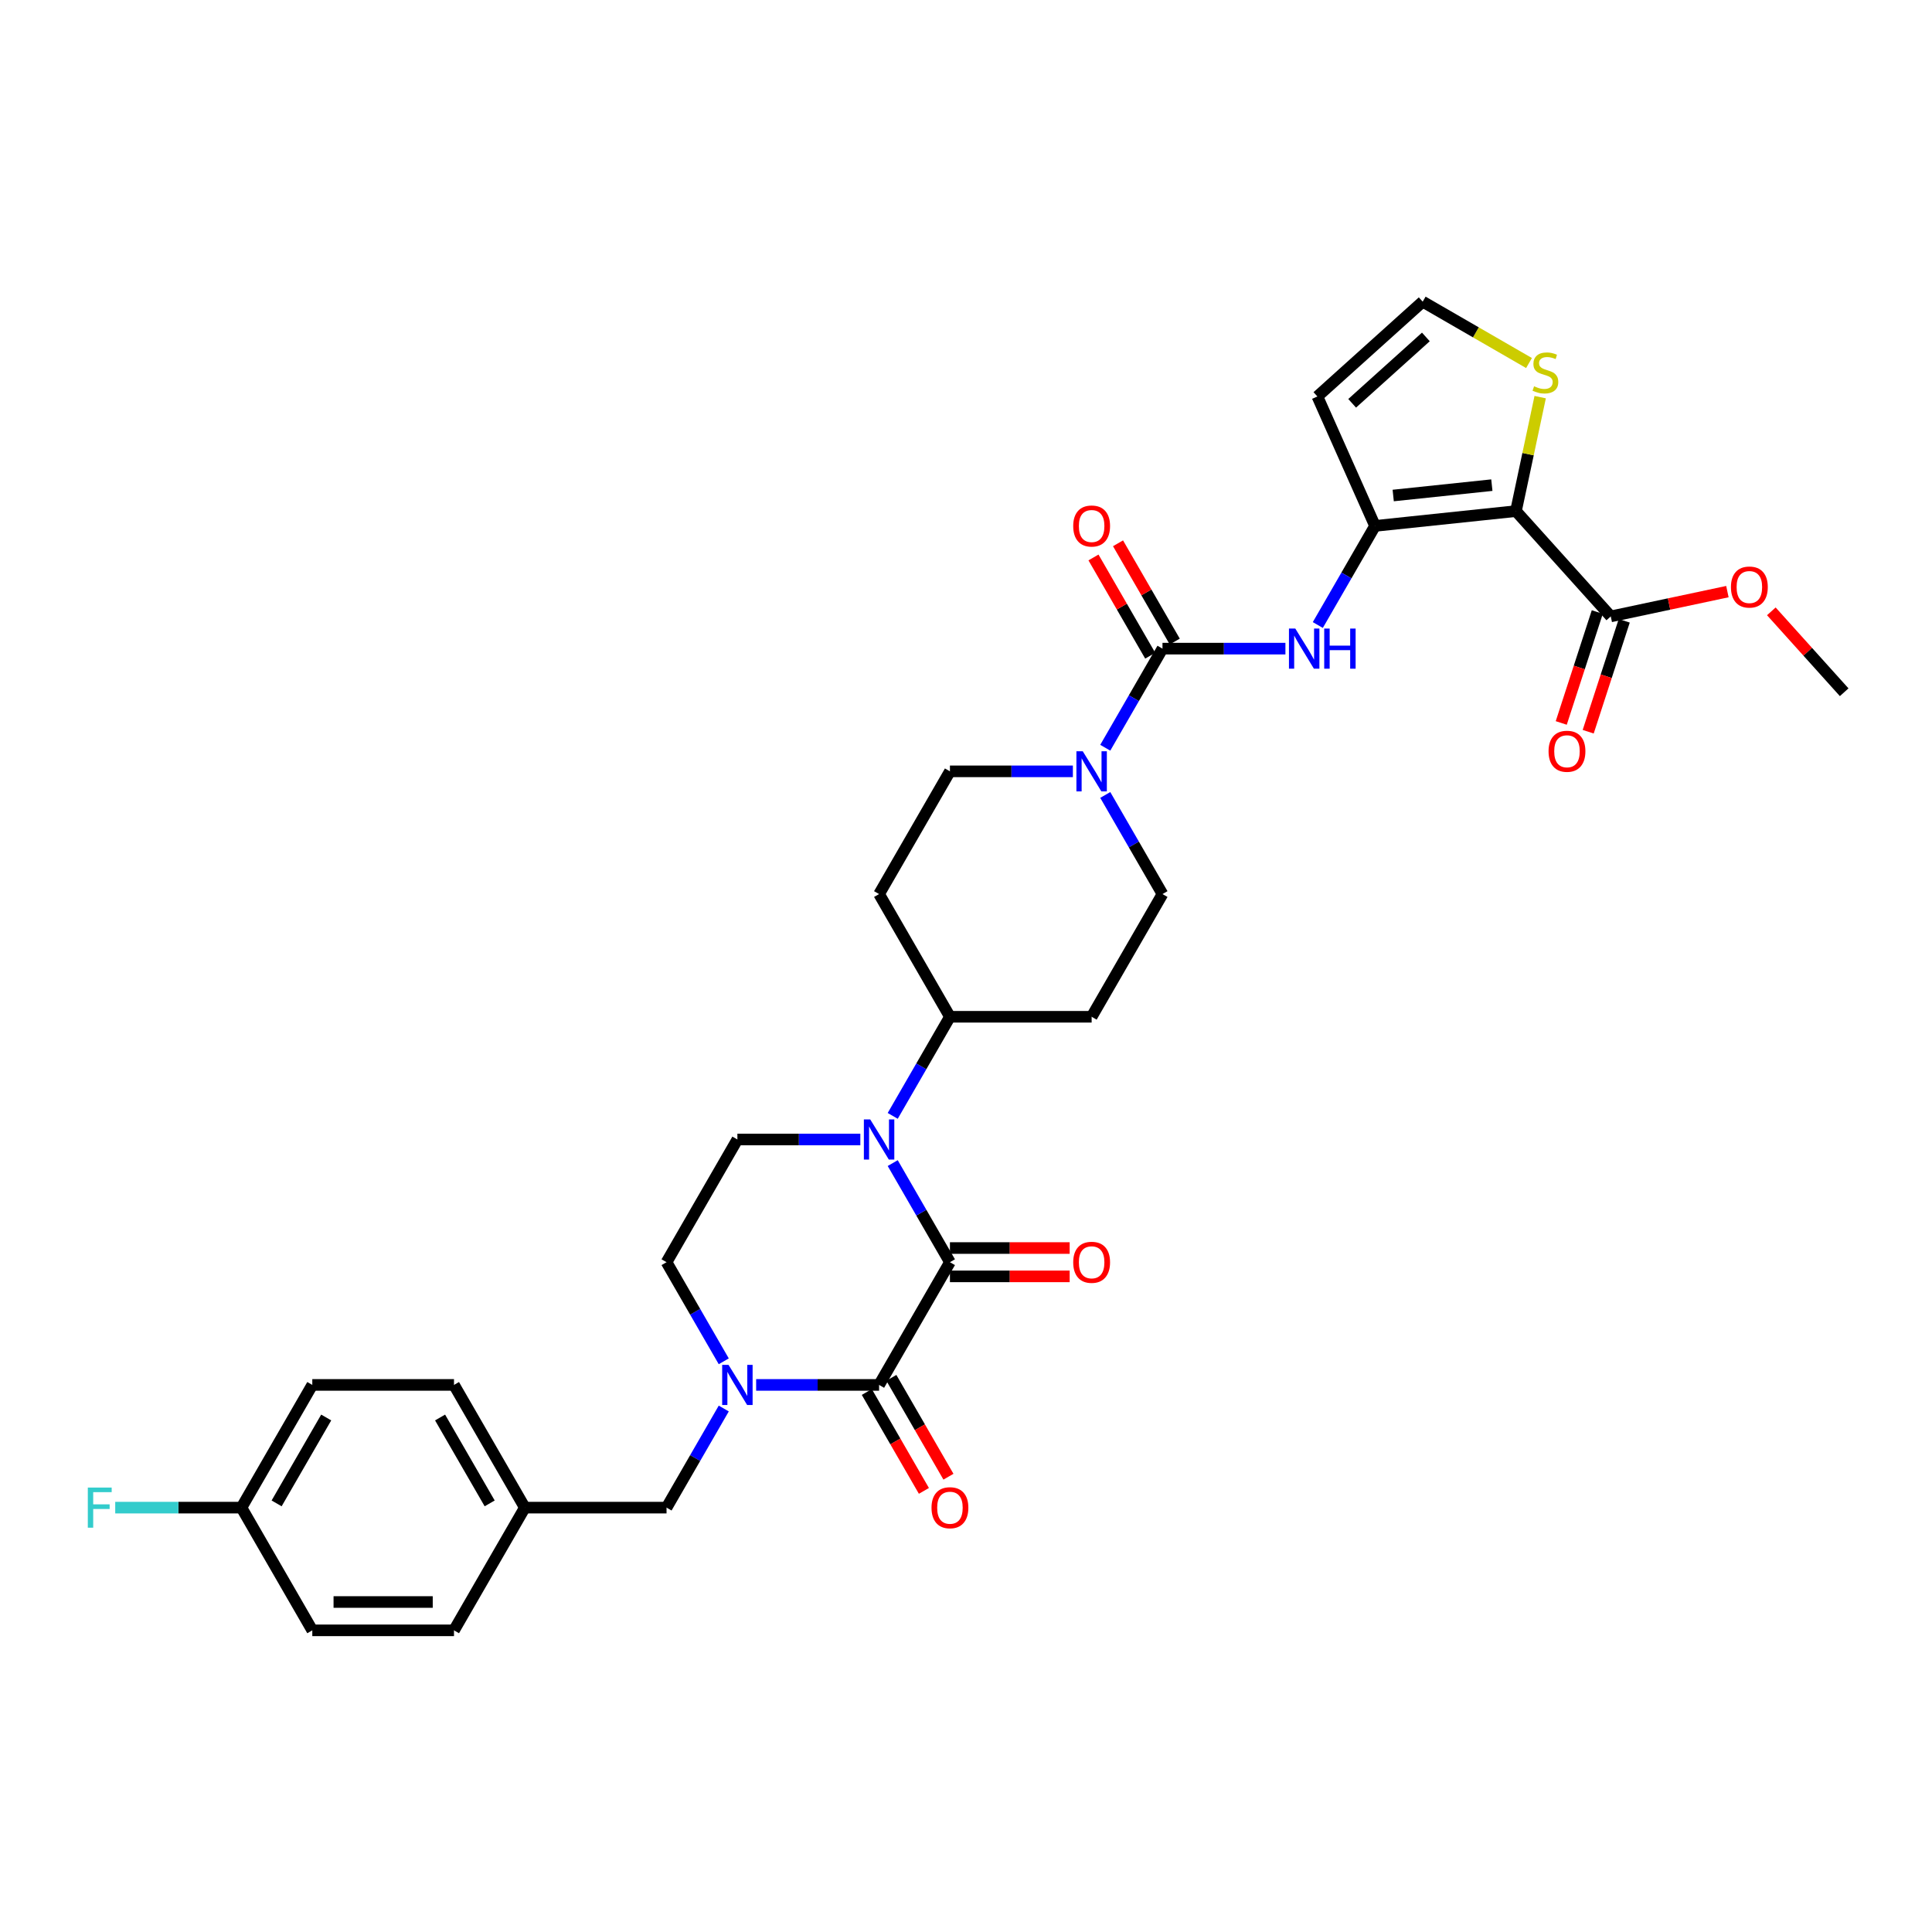 <?xml version='1.0' encoding='iso-8859-1'?>
<svg version='1.1' baseProfile='full'
              xmlns='http://www.w3.org/2000/svg'
                      xmlns:rdkit='http://www.rdkit.org/xml'
                      xmlns:xlink='http://www.w3.org/1999/xlink'
                  xml:space='preserve'
width='1000px' height='1000px' viewBox='0 0 1000 1000'>
<!-- END OF HEADER -->
<rect style='opacity:1.0;fill:#FFFFFF;stroke:none' width='1000' height='1000' x='0' y='0'> </rect>
<path class='bond-0' d='M 491.685,653.314 L 455.014,716.83' style='fill:none;fill-rule:evenodd;stroke:#000000;stroke-width:6px;stroke-linecap:butt;stroke-linejoin:miter;stroke-opacity:1' />
<path class='bond-2' d='M 491.685,653.314 L 476.877,627.665' style='fill:none;fill-rule:evenodd;stroke:#000000;stroke-width:6px;stroke-linecap:butt;stroke-linejoin:miter;stroke-opacity:1' />
<path class='bond-2' d='M 476.877,627.665 L 462.069,602.016' style='fill:none;fill-rule:evenodd;stroke:#0000FF;stroke-width:6px;stroke-linecap:butt;stroke-linejoin:miter;stroke-opacity:1' />
<path class='bond-16' d='M 491.685,660.648 L 522.673,660.648' style='fill:none;fill-rule:evenodd;stroke:#000000;stroke-width:6px;stroke-linecap:butt;stroke-linejoin:miter;stroke-opacity:1' />
<path class='bond-16' d='M 522.673,660.648 L 553.66,660.648' style='fill:none;fill-rule:evenodd;stroke:#FF0000;stroke-width:6px;stroke-linecap:butt;stroke-linejoin:miter;stroke-opacity:1' />
<path class='bond-16' d='M 491.685,645.979 L 522.673,645.979' style='fill:none;fill-rule:evenodd;stroke:#000000;stroke-width:6px;stroke-linecap:butt;stroke-linejoin:miter;stroke-opacity:1' />
<path class='bond-16' d='M 522.673,645.979 L 553.66,645.979' style='fill:none;fill-rule:evenodd;stroke:#FF0000;stroke-width:6px;stroke-linecap:butt;stroke-linejoin:miter;stroke-opacity:1' />
<path class='bond-3' d='M 455.014,716.83 L 423.198,716.83' style='fill:none;fill-rule:evenodd;stroke:#000000;stroke-width:6px;stroke-linecap:butt;stroke-linejoin:miter;stroke-opacity:1' />
<path class='bond-3' d='M 423.198,716.83 L 391.382,716.83' style='fill:none;fill-rule:evenodd;stroke:#0000FF;stroke-width:6px;stroke-linecap:butt;stroke-linejoin:miter;stroke-opacity:1' />
<path class='bond-17' d='M 448.663,720.497 L 463.437,746.087' style='fill:none;fill-rule:evenodd;stroke:#000000;stroke-width:6px;stroke-linecap:butt;stroke-linejoin:miter;stroke-opacity:1' />
<path class='bond-17' d='M 463.437,746.087 L 478.212,771.678' style='fill:none;fill-rule:evenodd;stroke:#FF0000;stroke-width:6px;stroke-linecap:butt;stroke-linejoin:miter;stroke-opacity:1' />
<path class='bond-17' d='M 461.366,713.163 L 476.14,738.753' style='fill:none;fill-rule:evenodd;stroke:#000000;stroke-width:6px;stroke-linecap:butt;stroke-linejoin:miter;stroke-opacity:1' />
<path class='bond-17' d='M 476.14,738.753 L 490.915,764.343' style='fill:none;fill-rule:evenodd;stroke:#FF0000;stroke-width:6px;stroke-linecap:butt;stroke-linejoin:miter;stroke-opacity:1' />
<path class='bond-1' d='M 784.654,264.548 L 711.713,272.214' style='fill:none;fill-rule:evenodd;stroke:#000000;stroke-width:6px;stroke-linecap:butt;stroke-linejoin:miter;stroke-opacity:1' />
<path class='bond-1' d='M 772.18,251.11 L 721.121,256.476' style='fill:none;fill-rule:evenodd;stroke:#000000;stroke-width:6px;stroke-linecap:butt;stroke-linejoin:miter;stroke-opacity:1' />
<path class='bond-8' d='M 784.654,264.548 L 833.73,319.052' style='fill:none;fill-rule:evenodd;stroke:#000000;stroke-width:6px;stroke-linecap:butt;stroke-linejoin:miter;stroke-opacity:1' />
<path class='bond-9' d='M 784.654,264.548 L 790.924,235.051' style='fill:none;fill-rule:evenodd;stroke:#000000;stroke-width:6px;stroke-linecap:butt;stroke-linejoin:miter;stroke-opacity:1' />
<path class='bond-9' d='M 790.924,235.051 L 797.193,205.555' style='fill:none;fill-rule:evenodd;stroke:#CCCC00;stroke-width:6px;stroke-linecap:butt;stroke-linejoin:miter;stroke-opacity:1' />
<path class='bond-10' d='M 445.304,589.797 L 413.488,589.797' style='fill:none;fill-rule:evenodd;stroke:#0000FF;stroke-width:6px;stroke-linecap:butt;stroke-linejoin:miter;stroke-opacity:1' />
<path class='bond-10' d='M 413.488,589.797 L 381.672,589.797' style='fill:none;fill-rule:evenodd;stroke:#000000;stroke-width:6px;stroke-linecap:butt;stroke-linejoin:miter;stroke-opacity:1' />
<path class='bond-12' d='M 462.069,577.578 L 476.877,551.929' style='fill:none;fill-rule:evenodd;stroke:#0000FF;stroke-width:6px;stroke-linecap:butt;stroke-linejoin:miter;stroke-opacity:1' />
<path class='bond-12' d='M 476.877,551.929 L 491.685,526.281' style='fill:none;fill-rule:evenodd;stroke:#000000;stroke-width:6px;stroke-linecap:butt;stroke-linejoin:miter;stroke-opacity:1' />
<path class='bond-15' d='M 374.617,729.049 L 359.809,754.698' style='fill:none;fill-rule:evenodd;stroke:#0000FF;stroke-width:6px;stroke-linecap:butt;stroke-linejoin:miter;stroke-opacity:1' />
<path class='bond-15' d='M 359.809,754.698 L 345,780.347' style='fill:none;fill-rule:evenodd;stroke:#000000;stroke-width:6px;stroke-linecap:butt;stroke-linejoin:miter;stroke-opacity:1' />
<path class='bond-33' d='M 374.617,704.611 L 359.809,678.962' style='fill:none;fill-rule:evenodd;stroke:#0000FF;stroke-width:6px;stroke-linecap:butt;stroke-linejoin:miter;stroke-opacity:1' />
<path class='bond-33' d='M 359.809,678.962 L 345,653.314' style='fill:none;fill-rule:evenodd;stroke:#000000;stroke-width:6px;stroke-linecap:butt;stroke-linejoin:miter;stroke-opacity:1' />
<path class='bond-4' d='M 711.713,272.214 L 696.905,297.863' style='fill:none;fill-rule:evenodd;stroke:#000000;stroke-width:6px;stroke-linecap:butt;stroke-linejoin:miter;stroke-opacity:1' />
<path class='bond-4' d='M 696.905,297.863 L 682.097,323.512' style='fill:none;fill-rule:evenodd;stroke:#0000FF;stroke-width:6px;stroke-linecap:butt;stroke-linejoin:miter;stroke-opacity:1' />
<path class='bond-11' d='M 711.713,272.214 L 681.882,205.213' style='fill:none;fill-rule:evenodd;stroke:#000000;stroke-width:6px;stroke-linecap:butt;stroke-linejoin:miter;stroke-opacity:1' />
<path class='bond-5' d='M 601.699,335.731 L 586.891,361.38' style='fill:none;fill-rule:evenodd;stroke:#000000;stroke-width:6px;stroke-linecap:butt;stroke-linejoin:miter;stroke-opacity:1' />
<path class='bond-5' d='M 586.891,361.38 L 572.083,387.029' style='fill:none;fill-rule:evenodd;stroke:#0000FF;stroke-width:6px;stroke-linecap:butt;stroke-linejoin:miter;stroke-opacity:1' />
<path class='bond-6' d='M 601.699,335.731 L 633.515,335.731' style='fill:none;fill-rule:evenodd;stroke:#000000;stroke-width:6px;stroke-linecap:butt;stroke-linejoin:miter;stroke-opacity:1' />
<path class='bond-6' d='M 633.515,335.731 L 665.331,335.731' style='fill:none;fill-rule:evenodd;stroke:#0000FF;stroke-width:6px;stroke-linecap:butt;stroke-linejoin:miter;stroke-opacity:1' />
<path class='bond-22' d='M 608.051,332.064 L 593.37,306.635' style='fill:none;fill-rule:evenodd;stroke:#000000;stroke-width:6px;stroke-linecap:butt;stroke-linejoin:miter;stroke-opacity:1' />
<path class='bond-22' d='M 593.37,306.635 L 578.688,281.206' style='fill:none;fill-rule:evenodd;stroke:#FF0000;stroke-width:6px;stroke-linecap:butt;stroke-linejoin:miter;stroke-opacity:1' />
<path class='bond-22' d='M 595.348,339.398 L 580.666,313.969' style='fill:none;fill-rule:evenodd;stroke:#000000;stroke-width:6px;stroke-linecap:butt;stroke-linejoin:miter;stroke-opacity:1' />
<path class='bond-22' d='M 580.666,313.969 L 565.985,288.54' style='fill:none;fill-rule:evenodd;stroke:#FF0000;stroke-width:6px;stroke-linecap:butt;stroke-linejoin:miter;stroke-opacity:1' />
<path class='bond-7' d='M 555.318,399.247 L 523.502,399.247' style='fill:none;fill-rule:evenodd;stroke:#0000FF;stroke-width:6px;stroke-linecap:butt;stroke-linejoin:miter;stroke-opacity:1' />
<path class='bond-7' d='M 523.502,399.247 L 491.685,399.247' style='fill:none;fill-rule:evenodd;stroke:#000000;stroke-width:6px;stroke-linecap:butt;stroke-linejoin:miter;stroke-opacity:1' />
<path class='bond-34' d='M 572.083,411.466 L 586.891,437.115' style='fill:none;fill-rule:evenodd;stroke:#0000FF;stroke-width:6px;stroke-linecap:butt;stroke-linejoin:miter;stroke-opacity:1' />
<path class='bond-34' d='M 586.891,437.115 L 601.699,462.764' style='fill:none;fill-rule:evenodd;stroke:#000000;stroke-width:6px;stroke-linecap:butt;stroke-linejoin:miter;stroke-opacity:1' />
<path class='bond-23' d='M 826.755,316.786 L 817.427,345.494' style='fill:none;fill-rule:evenodd;stroke:#000000;stroke-width:6px;stroke-linecap:butt;stroke-linejoin:miter;stroke-opacity:1' />
<path class='bond-23' d='M 817.427,345.494 L 808.099,374.202' style='fill:none;fill-rule:evenodd;stroke:#FF0000;stroke-width:6px;stroke-linecap:butt;stroke-linejoin:miter;stroke-opacity:1' />
<path class='bond-23' d='M 840.705,321.319 L 831.377,350.027' style='fill:none;fill-rule:evenodd;stroke:#000000;stroke-width:6px;stroke-linecap:butt;stroke-linejoin:miter;stroke-opacity:1' />
<path class='bond-23' d='M 831.377,350.027 L 822.049,378.735' style='fill:none;fill-rule:evenodd;stroke:#FF0000;stroke-width:6px;stroke-linecap:butt;stroke-linejoin:miter;stroke-opacity:1' />
<path class='bond-25' d='M 833.73,319.052 L 863.916,312.636' style='fill:none;fill-rule:evenodd;stroke:#000000;stroke-width:6px;stroke-linecap:butt;stroke-linejoin:miter;stroke-opacity:1' />
<path class='bond-25' d='M 863.916,312.636 L 894.102,306.22' style='fill:none;fill-rule:evenodd;stroke:#FF0000;stroke-width:6px;stroke-linecap:butt;stroke-linejoin:miter;stroke-opacity:1' />
<path class='bond-36' d='M 791.41,187.905 L 763.898,172.021' style='fill:none;fill-rule:evenodd;stroke:#CCCC00;stroke-width:6px;stroke-linecap:butt;stroke-linejoin:miter;stroke-opacity:1' />
<path class='bond-36' d='M 763.898,172.021 L 736.386,156.137' style='fill:none;fill-rule:evenodd;stroke:#000000;stroke-width:6px;stroke-linecap:butt;stroke-linejoin:miter;stroke-opacity:1' />
<path class='bond-14' d='M 381.672,589.797 L 345,653.314' style='fill:none;fill-rule:evenodd;stroke:#000000;stroke-width:6px;stroke-linecap:butt;stroke-linejoin:miter;stroke-opacity:1' />
<path class='bond-13' d='M 681.882,205.213 L 736.386,156.137' style='fill:none;fill-rule:evenodd;stroke:#000000;stroke-width:6px;stroke-linecap:butt;stroke-linejoin:miter;stroke-opacity:1' />
<path class='bond-13' d='M 699.873,208.752 L 738.026,174.399' style='fill:none;fill-rule:evenodd;stroke:#000000;stroke-width:6px;stroke-linecap:butt;stroke-linejoin:miter;stroke-opacity:1' />
<path class='bond-18' d='M 491.685,526.281 L 565.028,526.281' style='fill:none;fill-rule:evenodd;stroke:#000000;stroke-width:6px;stroke-linecap:butt;stroke-linejoin:miter;stroke-opacity:1' />
<path class='bond-19' d='M 491.685,526.281 L 455.014,462.764' style='fill:none;fill-rule:evenodd;stroke:#000000;stroke-width:6px;stroke-linecap:butt;stroke-linejoin:miter;stroke-opacity:1' />
<path class='bond-24' d='M 345,780.347 L 271.658,780.347' style='fill:none;fill-rule:evenodd;stroke:#000000;stroke-width:6px;stroke-linecap:butt;stroke-linejoin:miter;stroke-opacity:1' />
<path class='bond-21' d='M 565.028,526.281 L 601.699,462.764' style='fill:none;fill-rule:evenodd;stroke:#000000;stroke-width:6px;stroke-linecap:butt;stroke-linejoin:miter;stroke-opacity:1' />
<path class='bond-20' d='M 455.014,462.764 L 491.685,399.247' style='fill:none;fill-rule:evenodd;stroke:#000000;stroke-width:6px;stroke-linecap:butt;stroke-linejoin:miter;stroke-opacity:1' />
<path class='bond-28' d='M 271.658,780.347 L 234.986,843.863' style='fill:none;fill-rule:evenodd;stroke:#000000;stroke-width:6px;stroke-linecap:butt;stroke-linejoin:miter;stroke-opacity:1' />
<path class='bond-29' d='M 271.658,780.347 L 234.986,716.83' style='fill:none;fill-rule:evenodd;stroke:#000000;stroke-width:6px;stroke-linecap:butt;stroke-linejoin:miter;stroke-opacity:1' />
<path class='bond-29' d='M 253.454,778.153 L 227.784,733.692' style='fill:none;fill-rule:evenodd;stroke:#000000;stroke-width:6px;stroke-linecap:butt;stroke-linejoin:miter;stroke-opacity:1' />
<path class='bond-32' d='M 916.838,316.429 L 935.692,337.368' style='fill:none;fill-rule:evenodd;stroke:#FF0000;stroke-width:6px;stroke-linecap:butt;stroke-linejoin:miter;stroke-opacity:1' />
<path class='bond-32' d='M 935.692,337.368 L 954.545,358.307' style='fill:none;fill-rule:evenodd;stroke:#000000;stroke-width:6px;stroke-linecap:butt;stroke-linejoin:miter;stroke-opacity:1' />
<path class='bond-26' d='M 124.973,780.347 L 161.644,716.83' style='fill:none;fill-rule:evenodd;stroke:#000000;stroke-width:6px;stroke-linecap:butt;stroke-linejoin:miter;stroke-opacity:1' />
<path class='bond-26' d='M 143.177,778.153 L 168.846,733.692' style='fill:none;fill-rule:evenodd;stroke:#000000;stroke-width:6px;stroke-linecap:butt;stroke-linejoin:miter;stroke-opacity:1' />
<path class='bond-27' d='M 124.973,780.347 L 92.306,780.347' style='fill:none;fill-rule:evenodd;stroke:#000000;stroke-width:6px;stroke-linecap:butt;stroke-linejoin:miter;stroke-opacity:1' />
<path class='bond-27' d='M 92.306,780.347 L 59.639,780.347' style='fill:none;fill-rule:evenodd;stroke:#33CCCC;stroke-width:6px;stroke-linecap:butt;stroke-linejoin:miter;stroke-opacity:1' />
<path class='bond-35' d='M 124.973,780.347 L 161.644,843.863' style='fill:none;fill-rule:evenodd;stroke:#000000;stroke-width:6px;stroke-linecap:butt;stroke-linejoin:miter;stroke-opacity:1' />
<path class='bond-31' d='M 234.986,843.863 L 161.644,843.863' style='fill:none;fill-rule:evenodd;stroke:#000000;stroke-width:6px;stroke-linecap:butt;stroke-linejoin:miter;stroke-opacity:1' />
<path class='bond-31' d='M 223.985,829.195 L 172.645,829.195' style='fill:none;fill-rule:evenodd;stroke:#000000;stroke-width:6px;stroke-linecap:butt;stroke-linejoin:miter;stroke-opacity:1' />
<path class='bond-30' d='M 234.986,716.83 L 161.644,716.83' style='fill:none;fill-rule:evenodd;stroke:#000000;stroke-width:6px;stroke-linecap:butt;stroke-linejoin:miter;stroke-opacity:1' />
<path  class='atom-3' d='M 450.423 579.412
L 457.229 590.413
Q 457.904 591.499, 458.989 593.464
Q 460.075 595.43, 460.134 595.547
L 460.134 579.412
L 462.891 579.412
L 462.891 600.182
L 460.046 600.182
L 452.741 588.154
Q 451.89 586.746, 450.98 585.132
Q 450.1 583.519, 449.836 583.02
L 449.836 600.182
L 447.137 600.182
L 447.137 579.412
L 450.423 579.412
' fill='#0000FF'/>
<path  class='atom-4' d='M 377.08 706.445
L 383.887 717.446
Q 384.561 718.532, 385.647 720.497
Q 386.732 722.463, 386.791 722.58
L 386.791 706.445
L 389.549 706.445
L 389.549 727.215
L 386.703 727.215
L 379.398 715.187
Q 378.547 713.779, 377.638 712.166
Q 376.758 710.552, 376.494 710.053
L 376.494 727.215
L 373.795 727.215
L 373.795 706.445
L 377.08 706.445
' fill='#0000FF'/>
<path  class='atom-7' d='M 670.451 325.346
L 677.257 336.347
Q 677.932 337.432, 679.017 339.398
Q 680.103 341.364, 680.161 341.481
L 680.161 325.346
L 682.919 325.346
L 682.919 346.116
L 680.073 346.116
L 672.768 334.088
Q 671.918 332.68, 671.008 331.066
Q 670.128 329.453, 669.864 328.954
L 669.864 346.116
L 667.165 346.116
L 667.165 325.346
L 670.451 325.346
' fill='#0000FF'/>
<path  class='atom-7' d='M 685.413 325.346
L 688.229 325.346
L 688.229 334.176
L 698.849 334.176
L 698.849 325.346
L 701.665 325.346
L 701.665 346.116
L 698.849 346.116
L 698.849 336.523
L 688.229 336.523
L 688.229 346.116
L 685.413 346.116
L 685.413 325.346
' fill='#0000FF'/>
<path  class='atom-8' d='M 560.437 388.862
L 567.243 399.864
Q 567.918 400.949, 569.003 402.915
Q 570.089 404.88, 570.147 404.997
L 570.147 388.862
L 572.905 388.862
L 572.905 409.633
L 570.059 409.633
L 562.754 397.605
Q 561.904 396.196, 560.994 394.583
Q 560.114 392.969, 559.85 392.471
L 559.85 409.633
L 557.151 409.633
L 557.151 388.862
L 560.437 388.862
' fill='#0000FF'/>
<path  class='atom-10' d='M 794.035 199.937
Q 794.27 200.025, 795.238 200.436
Q 796.206 200.846, 797.262 201.11
Q 798.348 201.345, 799.404 201.345
Q 801.37 201.345, 802.514 200.406
Q 803.658 199.438, 803.658 197.766
Q 803.658 196.622, 803.071 195.918
Q 802.514 195.214, 801.634 194.832
Q 800.754 194.451, 799.287 194.011
Q 797.439 193.453, 796.324 192.925
Q 795.238 192.397, 794.446 191.283
Q 793.683 190.168, 793.683 188.29
Q 793.683 185.679, 795.444 184.066
Q 797.233 182.452, 800.754 182.452
Q 803.159 182.452, 805.888 183.596
L 805.213 185.855
Q 802.719 184.828, 800.842 184.828
Q 798.817 184.828, 797.703 185.679
Q 796.588 186.501, 796.617 187.938
Q 796.617 189.053, 797.174 189.728
Q 797.761 190.402, 798.583 190.784
Q 799.433 191.165, 800.842 191.605
Q 802.719 192.192, 803.834 192.779
Q 804.949 193.365, 805.741 194.568
Q 806.562 195.742, 806.562 197.766
Q 806.562 200.641, 804.626 202.196
Q 802.719 203.721, 799.521 203.721
Q 797.673 203.721, 796.265 203.311
Q 794.886 202.929, 793.243 202.255
L 794.035 199.937
' fill='#CCCC00'/>
<path  class='atom-17' d='M 555.494 653.372
Q 555.494 648.385, 557.958 645.598
Q 560.422 642.811, 565.028 642.811
Q 569.634 642.811, 572.098 645.598
Q 574.563 648.385, 574.563 653.372
Q 574.563 658.418, 572.069 661.293
Q 569.575 664.139, 565.028 664.139
Q 560.451 664.139, 557.958 661.293
Q 555.494 658.448, 555.494 653.372
M 565.028 661.792
Q 568.196 661.792, 569.898 659.68
Q 571.629 657.538, 571.629 653.372
Q 571.629 649.294, 569.898 647.241
Q 568.196 645.158, 565.028 645.158
Q 561.86 645.158, 560.129 647.211
Q 558.427 649.265, 558.427 653.372
Q 558.427 657.567, 560.129 659.68
Q 561.86 661.792, 565.028 661.792
' fill='#FF0000'/>
<path  class='atom-18' d='M 482.151 780.405
Q 482.151 775.418, 484.615 772.631
Q 487.08 769.844, 491.685 769.844
Q 496.291 769.844, 498.756 772.631
Q 501.22 775.418, 501.22 780.405
Q 501.22 785.451, 498.726 788.326
Q 496.233 791.172, 491.685 791.172
Q 487.109 791.172, 484.615 788.326
Q 482.151 785.481, 482.151 780.405
M 491.685 788.825
Q 494.854 788.825, 496.555 786.713
Q 498.286 784.571, 498.286 780.405
Q 498.286 776.327, 496.555 774.274
Q 494.854 772.191, 491.685 772.191
Q 488.517 772.191, 486.786 774.245
Q 485.085 776.298, 485.085 780.405
Q 485.085 784.601, 486.786 786.713
Q 488.517 788.825, 491.685 788.825
' fill='#FF0000'/>
<path  class='atom-23' d='M 555.494 272.273
Q 555.494 267.286, 557.958 264.499
Q 560.422 261.712, 565.028 261.712
Q 569.634 261.712, 572.098 264.499
Q 574.563 267.286, 574.563 272.273
Q 574.563 277.319, 572.069 280.194
Q 569.575 283.04, 565.028 283.04
Q 560.451 283.04, 557.958 280.194
Q 555.494 277.348, 555.494 272.273
M 565.028 280.693
Q 568.196 280.693, 569.898 278.58
Q 571.629 276.439, 571.629 272.273
Q 571.629 268.195, 569.898 266.142
Q 568.196 264.059, 565.028 264.059
Q 561.86 264.059, 560.129 266.112
Q 558.427 268.166, 558.427 272.273
Q 558.427 276.468, 560.129 278.58
Q 561.86 280.693, 565.028 280.693
' fill='#FF0000'/>
<path  class='atom-24' d='M 801.531 388.864
Q 801.531 383.876, 803.995 381.089
Q 806.46 378.302, 811.066 378.302
Q 815.672 378.302, 818.136 381.089
Q 820.6 383.876, 820.6 388.864
Q 820.6 393.91, 818.107 396.785
Q 815.613 399.63, 811.066 399.63
Q 806.489 399.63, 803.995 396.785
Q 801.531 393.939, 801.531 388.864
M 811.066 397.283
Q 814.234 397.283, 815.936 395.171
Q 817.667 393.03, 817.667 388.864
Q 817.667 384.786, 815.936 382.732
Q 814.234 380.649, 811.066 380.649
Q 807.897 380.649, 806.166 382.703
Q 804.465 384.757, 804.465 388.864
Q 804.465 393.059, 806.166 395.171
Q 807.897 397.283, 811.066 397.283
' fill='#FF0000'/>
<path  class='atom-26' d='M 895.935 303.862
Q 895.935 298.875, 898.399 296.088
Q 900.864 293.301, 905.47 293.301
Q 910.076 293.301, 912.54 296.088
Q 915.004 298.875, 915.004 303.862
Q 915.004 308.908, 912.511 311.783
Q 910.017 314.629, 905.47 314.629
Q 900.893 314.629, 898.399 311.783
Q 895.935 308.937, 895.935 303.862
M 905.47 312.282
Q 908.638 312.282, 910.34 310.169
Q 912.071 308.028, 912.071 303.862
Q 912.071 299.784, 910.34 297.731
Q 908.638 295.648, 905.47 295.648
Q 902.301 295.648, 900.57 297.701
Q 898.869 299.755, 898.869 303.862
Q 898.869 308.057, 900.57 310.169
Q 902.301 312.282, 905.47 312.282
' fill='#FF0000'/>
<path  class='atom-28' d='M 45.455 769.961
L 57.805 769.961
L 57.805 772.338
L 48.242 772.338
L 48.242 778.645
L 56.749 778.645
L 56.749 781.051
L 48.242 781.051
L 48.242 790.732
L 45.455 790.732
L 45.455 769.961
' fill='#33CCCC'/>
</svg>
